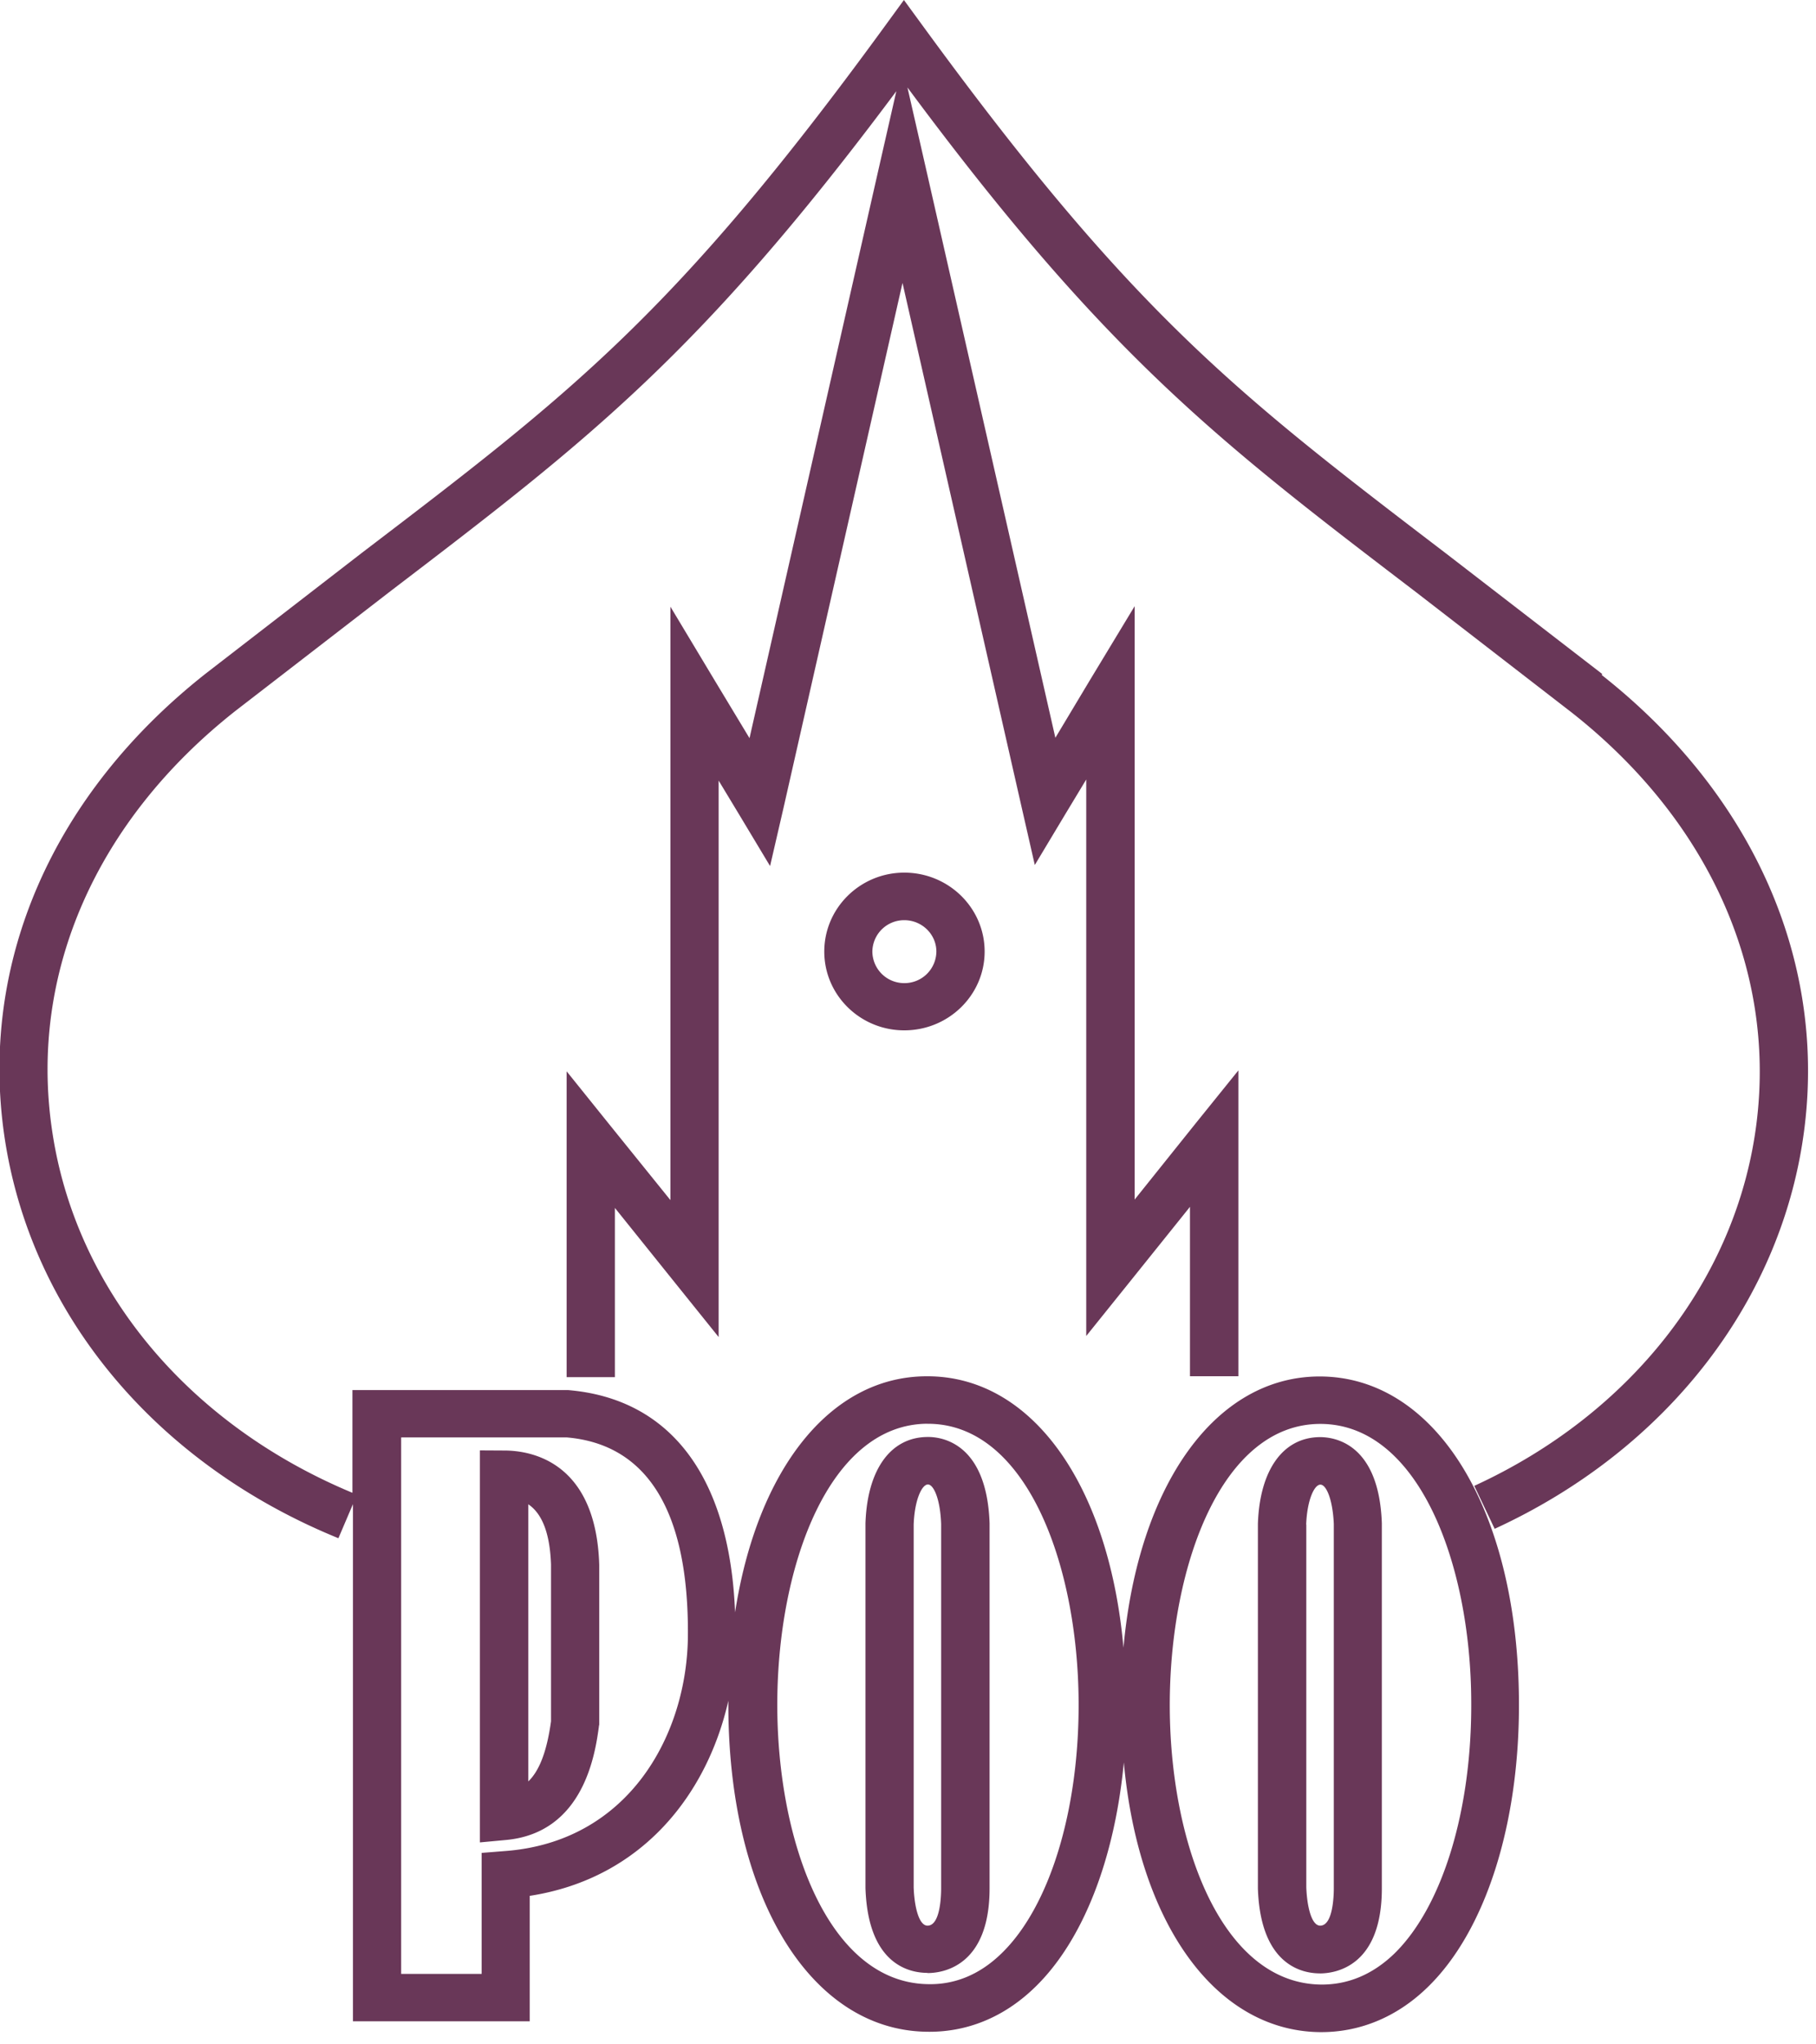 <svg xmlns="http://www.w3.org/2000/svg" width="40pt" height="60" viewBox="0 0 40 45"><path d="M20.625 20.953a.702.702 0 01-.707.695.701.701 0 01-.703-.695.7.7 0 01.703-.691c.39 0 .707.312.707.691zm-2.469 0c0 .961.793 1.735 1.762 1.735.977 0 1.77-.778 1.77-1.735 0-.96-.793-1.738-1.77-1.738-.969 0-1.762.777-1.762 1.738zm1.969 12.613c.02-.53.176-.875.313-.879.128 0 .273.325.292.872v8.02c0 .136-.011.823-.3.823-.192 0-.29-.422-.305-.84v-7.988zm.305 9.88c.32 0 1.367-.133 1.367-1.868V33.54c-.063-1.781-1.07-1.906-1.379-1.898-.805.011-1.316.722-1.355 1.902v8.027c.054 1.692.972 1.871 1.367 1.871zm8.34-9.872c.02-.535.175-.879.312-.883.129-.004.273.32.297.868v8.02c0 .136-.012.823-.3.823-.192 0-.29-.422-.306-.843v-7.993zm.3 9.88c.325 0 1.367-.134 1.367-1.872v-8.039c-.062-1.781-1.066-1.902-1.375-1.898-.804.011-1.316.726-1.355 1.91v8.027c.055 1.688.973 1.871 1.363 1.871zM11.637 33.124c.246.168.472.523.5 1.328v3.45c-.098.71-.274 1.105-.5 1.324zm1.554 4.887l.008-.035v-3.52c-.07-2.262-1.488-2.516-2.09-2.516l-.539-.003v8.632l.582-.054c1.72-.164 1.961-1.926 2.04-2.5zm-4.351-6.36h3.64c1.77.149 2.688 1.614 2.672 4.348-.007 2.16-1.277 4.566-4.05 4.762l-.493.039v2.664H8.836V31.656zm11.59-.3c2.164-.008 3.308 3.07 3.328 6.109.015 2.398-.637 4.523-1.695 5.55-.477.466-1.028.696-1.63.68-2.199-.039-3.331-3.168-3.312-6.23.02-3.035 1.16-6.106 3.313-6.11zm8.648.003c2.164-.003 3.317 3.07 3.328 6.11.016 2.398-.636 4.523-1.695 5.555-.477.46-1.027.69-1.633.68-2.2-.044-3.332-3.173-3.312-6.235.02-3.035 1.16-6.106 3.312-6.11zM35.29 14.84l-3.434-2.649C27.265 8.687 24.97 6.93 20.344.594L19.91 0l-.433.594c-4.614 6.328-6.918 8.082-11.504 11.578l-3.442 2.66C1.161 17.488-.457 21.192.094 25c.566 3.906 3.316 7.223 7.36 8.871l.32-.75v11.387h3.894v-2.762c2.504-.387 3.918-2.273 4.375-4.297v.008c-.023 4.238 1.77 7.234 4.355 7.281.895.02 1.72-.32 2.399-.98 1.058-1.024 1.754-2.82 1.957-4.95.32 3.508 1.992 5.891 4.289 5.938.887.016 1.719-.324 2.398-.984 1.278-1.235 2.032-3.594 2.016-6.301-.023-4.215-1.828-7.156-4.398-7.152-2.305.007-3.989 2.41-4.313 5.972-.32-3.578-2.012-5.988-4.336-5.976-2.133.004-3.734 2.066-4.219 5.199-.117-2.973-1.414-4.707-3.68-4.895H7.763v2.262c-3.64-1.516-6.121-4.508-6.621-8.016-.496-3.43.976-6.785 4.046-9.203l3.43-2.648c4.324-3.3 6.793-5.188 11.125-10.996l-.387 1.699-2.847 12.547-.754-1.25-.988-1.645v13.067l-1.34-1.66-.946-1.176v6.734h1.063v-3.726l1.34 1.668.945 1.175V17.188l.453.75.68 1.132.297-1.285 2.62-11.555L22.5 17.762l.293 1.285.68-1.133.453-.75v12.254l.949-1.18 1.336-1.664v3.73h1.066V23.57l-.949 1.176-1.336 1.668V13.348L24 14.988l-.754 1.258-2.848-12.523-.41-1.797c4.383 5.91 6.856 7.797 11.211 11.12l3.418 2.642c3 2.359 4.485 5.64 4.078 9-.414 3.43-2.742 6.433-6.222 8.03l.449.946c3.816-1.754 6.367-5.066 6.828-8.86.453-3.722-1.176-7.347-4.469-9.94zm0 0" fill="#693758"/></svg>